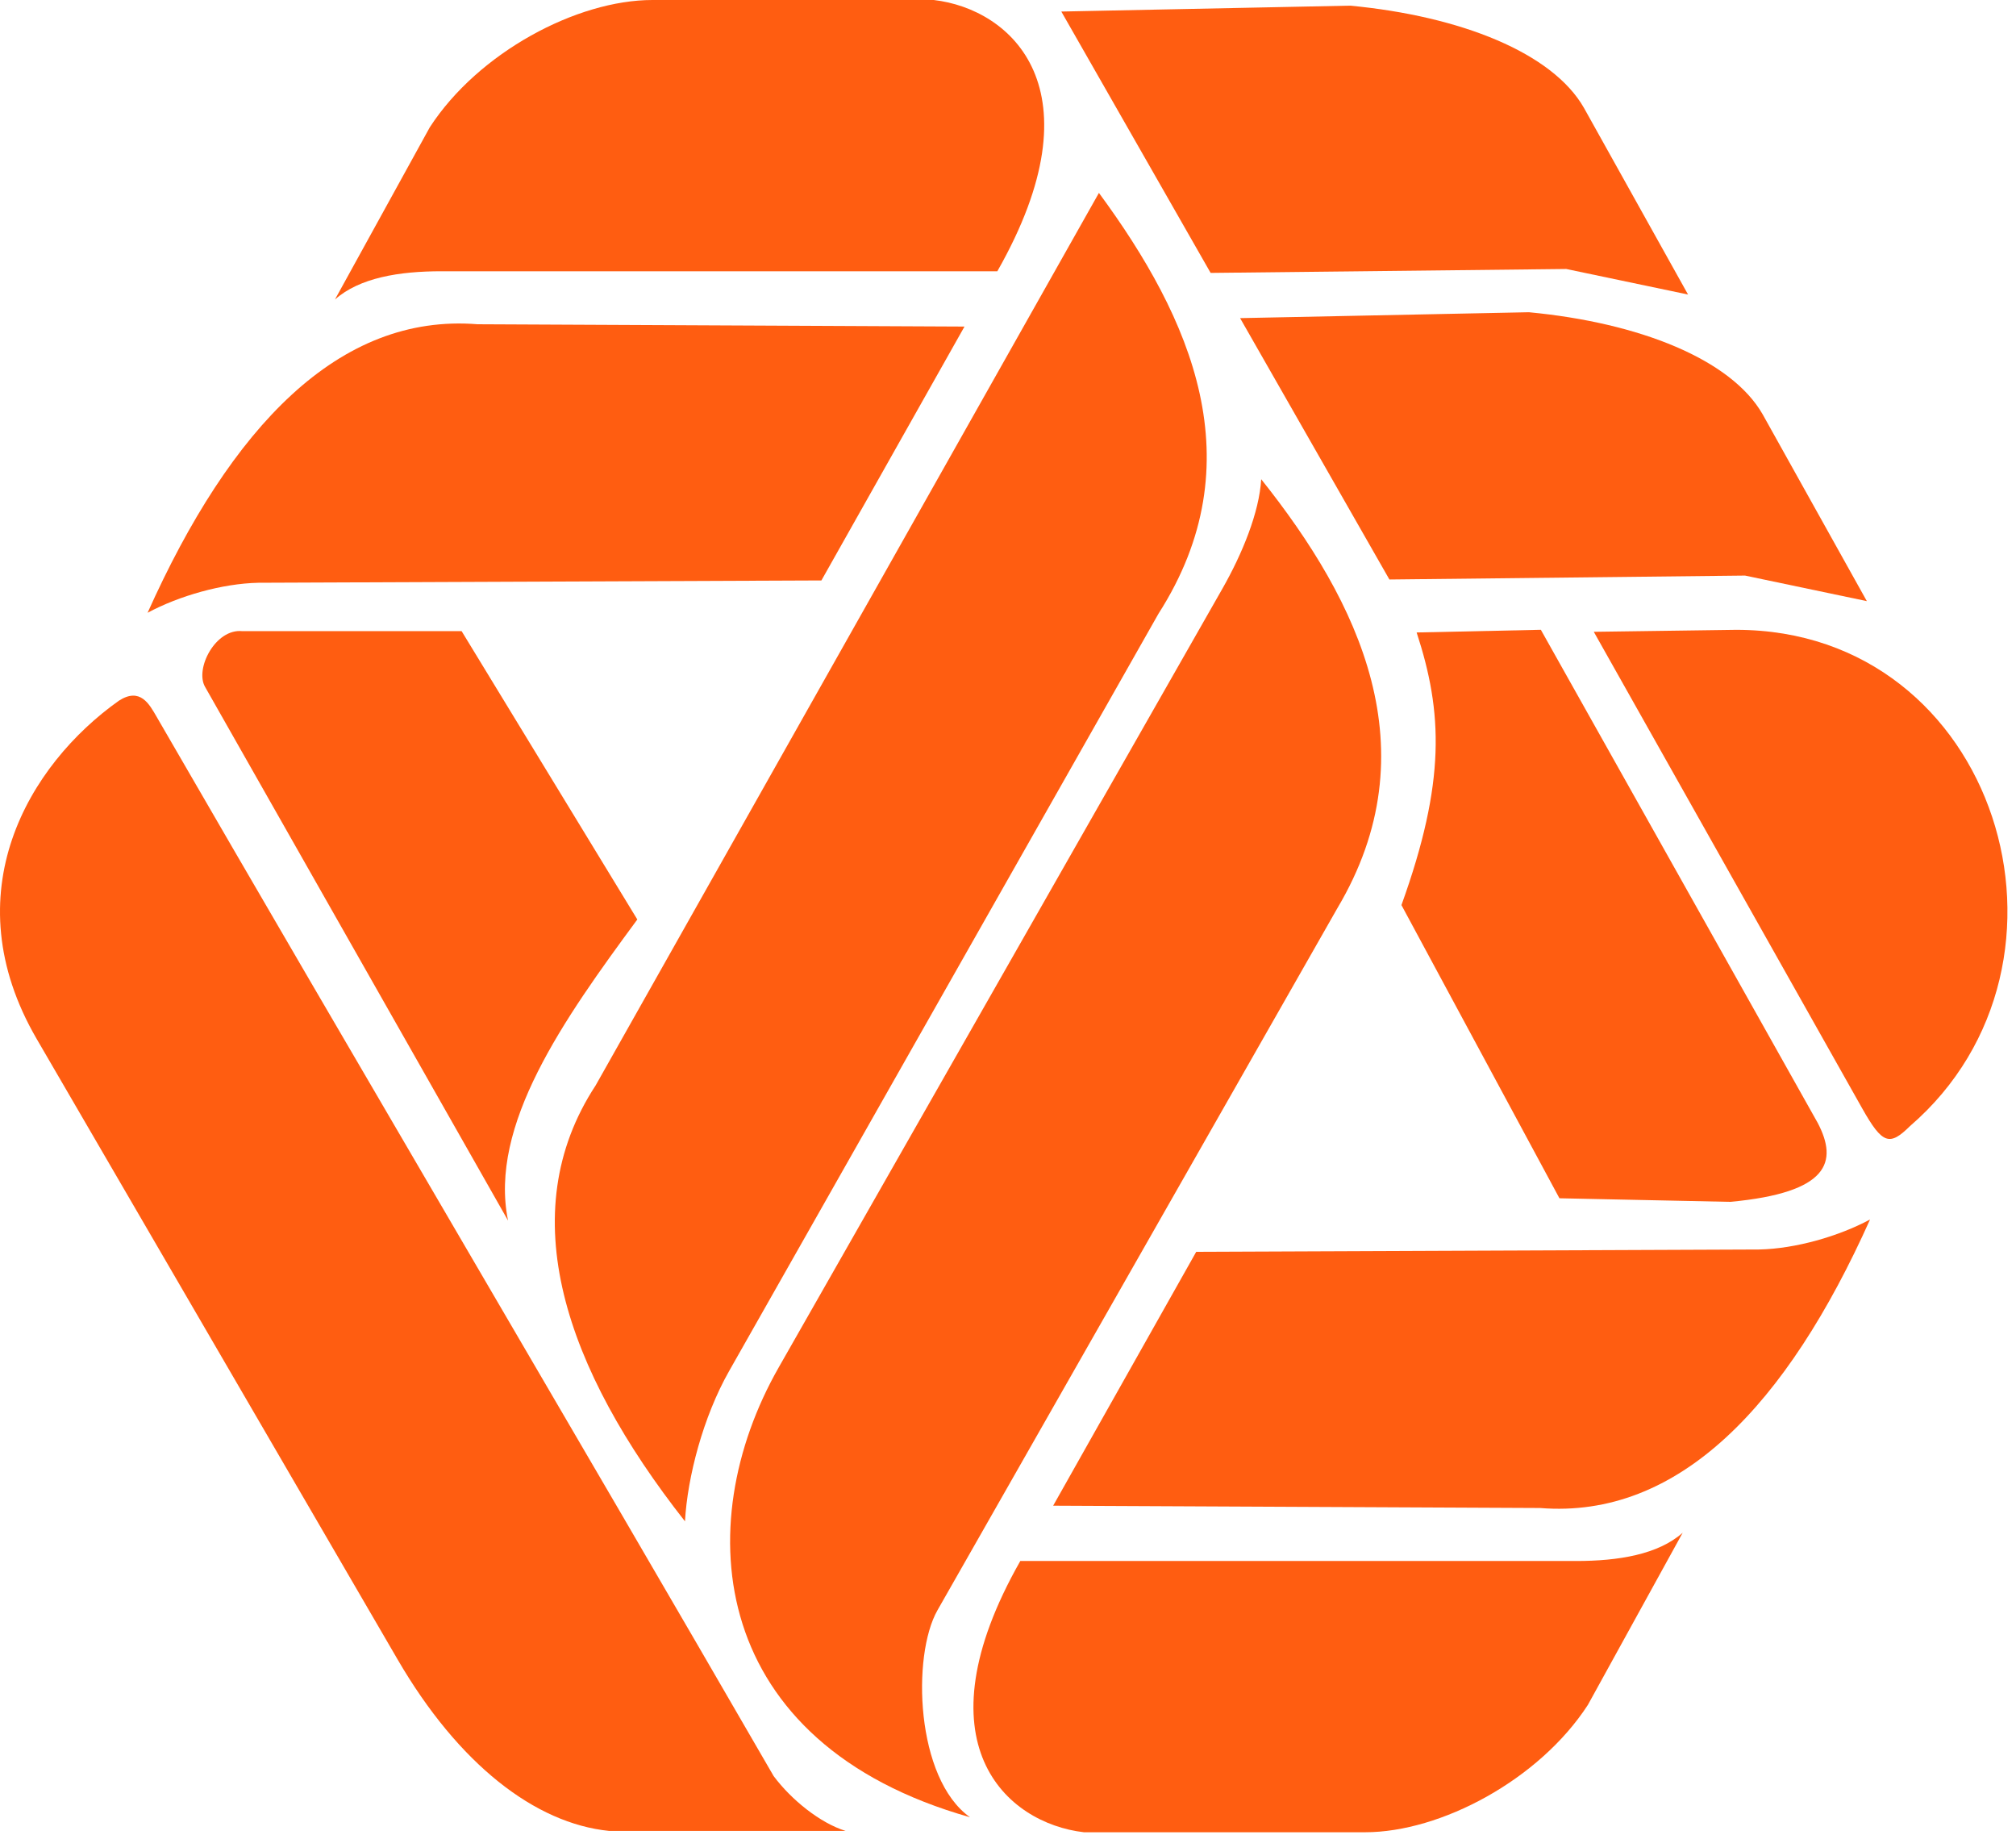 <svg width="211" height="192" viewBox="0 0 211 192" fill="none" xmlns="http://www.w3.org/2000/svg">
<path fill-rule="evenodd" clip-rule="evenodd" d="M62.343 113.572L115.017 20.185C124.674 33.305 131.391 48.377 121.252 64.213L76.302 143.481C73.604 148.238 71.948 154.533 71.692 159.189C59.151 143.246 53.542 126.995 62.343 113.572Z" fill="#FF5D11"/>
<path fill-rule="evenodd" clip-rule="evenodd" d="M81.494 143.097L127.932 61.612C130.029 57.932 131.8 53.606 132.001 50.144C142.238 62.974 149.819 78.48 139.969 95.038L98.122 168.486C95.415 173.238 95.823 186.113 101.525 190.152C74.193 182.426 72.052 159.661 81.494 143.097Z" fill="#FF5D11"/>
<path fill-rule="evenodd" clip-rule="evenodd" d="M100.946 34.171L85.971 60.737L27.04 60.979C23.256 61.059 18.747 62.348 15.447 64.118C24.162 44.675 35.473 32.761 49.983 33.929L100.946 34.171Z" fill="#FF5D11"/>
<path fill-rule="evenodd" clip-rule="evenodd" d="M104.384 28.384H46.213C41.785 28.381 37.623 29.062 35.056 31.342L44.986 13.316C50.083 5.474 60.388 0 68.289 0H97.731C105.877 0.947 115.221 9.327 104.384 28.384Z" fill="#FF5D11"/>
<path fill-rule="evenodd" clip-rule="evenodd" d="M111.08 1.208L126.707 28.557L163.927 28.146L176.676 30.82L165.778 11.285C162.487 5.526 152.891 1.689 141.307 0.591L111.08 1.208Z" fill="#FF5D11"/>
<path fill-rule="evenodd" clip-rule="evenodd" d="M129.792 33.288L145.419 60.637L182.639 60.227L195.388 62.901L184.49 43.365C181.199 37.607 171.603 33.77 160.019 32.671L129.792 33.288Z" fill="#FF5D11"/>
<path fill-rule="evenodd" clip-rule="evenodd" d="M166.81 66.111L194.892 115.961C197.021 119.739 197.763 119.95 199.908 117.829C219.714 100.744 209.074 65.904 181.716 65.904L166.81 66.111Z" fill="#FF5D11"/>
<path fill-rule="evenodd" clip-rule="evenodd" d="M148.269 66.18L161.27 65.9L190.263 117.527C192.353 121.549 191.48 124.79 181.097 125.759L163.215 125.384L146.679 94.706C151.339 81.783 150.998 74.52 148.269 66.18Z" fill="#FF5D11"/>
<path fill-rule="evenodd" clip-rule="evenodd" d="M110.226 157.552L125.2 130.986L184.131 130.744C187.916 130.663 192.424 129.375 195.725 127.604C187.009 147.047 175.698 158.961 161.189 157.794L110.226 157.552Z" fill="#FF5D11"/>
<path fill-rule="evenodd" clip-rule="evenodd" d="M106.788 163.339H164.959C169.387 163.341 173.549 162.66 176.116 160.38L166.186 178.406C161.089 186.248 150.784 191.722 142.883 191.722H113.441C105.293 190.776 95.951 182.395 106.788 163.339Z" fill="#FF5D11"/>
<path fill-rule="evenodd" clip-rule="evenodd" d="M21.466 71.879L53.174 127.718C51.136 117.757 58.992 106.672 66.704 96.212L48.315 66.042H25.36C22.551 65.748 20.368 69.986 21.466 71.879Z" fill="#FF5D11"/>
<path fill-rule="evenodd" clip-rule="evenodd" d="M16.396 75.007C37.554 111.588 59.811 149.266 80.972 185.845C82.837 188.344 85.855 190.764 88.503 191.582C80.25 191.582 71.998 191.582 63.747 191.582C56.002 190.797 47.997 184.611 41.611 173.637L3.844 108.719C-5.038 93.453 3.006 80.008 12.45 73.315C14.682 71.889 15.632 73.685 16.396 75.007Z" fill="#FF5D11"/>
</svg>
